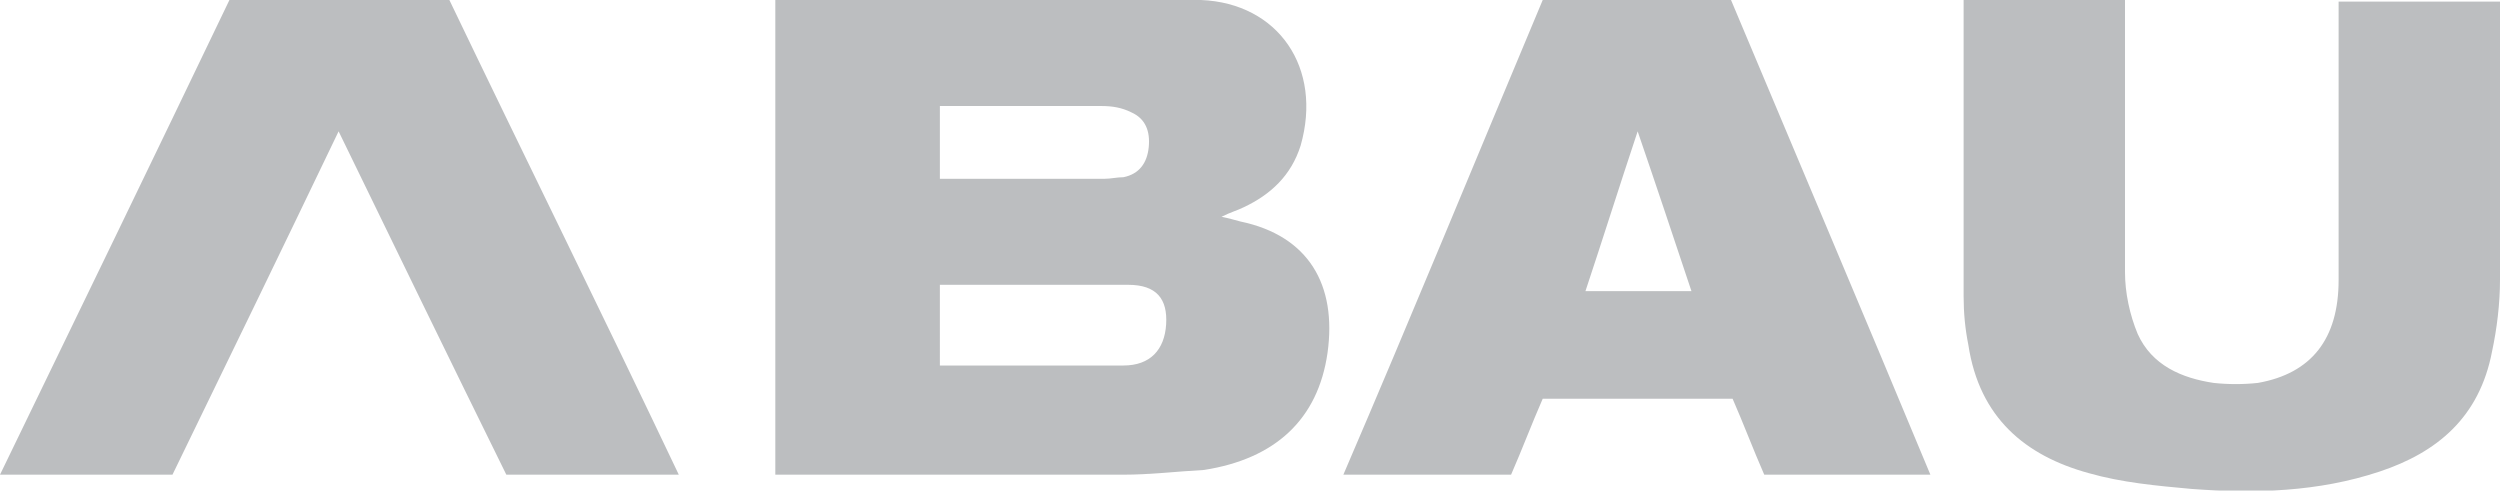 <?xml version="1.0" encoding="utf-8"?>
<!-- Generator: Adobe Illustrator 18.1.1, SVG Export Plug-In . SVG Version: 6.00 Build 0)  -->
<!DOCTYPE svg PUBLIC "-//W3C//DTD SVG 1.1//EN" "http://www.w3.org/Graphics/SVG/1.1/DTD/svg11.dtd">
<svg version="1.1" id="Layer_1" xmlns="http://www.w3.org/2000/svg" xmlns:xlink="http://www.w3.org/1999/xlink" x="0px" y="0px"
	 viewBox="0 0 158 31" enable-background="new 0 0 158 31" xml:space="preserve">
<path fill="#BCBEC0" d="M49,0l26.9,0c4.9,0.2,7.7,4.3,6.3,9.2c-0.6,1.9-1.9,3.1-3.6,3.9c-0.4,0.2-0.8,0.3-1.4,0.6
	c0.5,0.1,0.8,0.2,1.2,0.3c4.3,0.9,6.1,4,5.5,8.3c-0.6,4.2-3.3,6.7-7.8,7.4C74.3,29.8,72.7,30,71,30l-22,0V0z M59.4,23.1
	c0,0,7.8,0,11.6,0c1.7,0,2.6-1,2.7-2.6c0.1-1.6-0.6-2.5-2.4-2.5l-11.9,0V23.1z M59.4,11.3c3.5,0,6.9,0,10.4,0c0.4,0,0.8-0.1,1.2-0.1
	c1-0.2,1.5-0.9,1.6-1.9c0.1-1-0.2-1.8-1.1-2.2c-0.6-0.3-1.2-0.4-1.9-0.4l-10.2,0V11.3z"/>
<path fill="#BCBEC0" d="M134.3,0c0,0.4,0,11.7,0,17.2c0,1.3,0.3,2.7,0.8,3.9c0.9,2,2.8,2.8,4.8,3.1c0.9,0.1,1.9,0.1,2.8,0
	c3.4-0.6,5.1-2.8,5.1-6.5c0-5.6,0-17.6,0-17.6H158c0,0,0,12,0,17.6c0,1.5-0.2,3.1-0.5,4.5c-0.8,4.2-3.5,6.4-7.1,7.6
	c-3.9,1.3-7.9,1.4-11.9,1.1c-2.2-0.2-4.4-0.4-6.5-1c-4-1.1-6.9-3.5-7.6-8.1c-0.2-1-0.3-2-0.3-3.1c0-6.2,0-12.6,0-18.8
	C124,0,130.8,0,134.3,0z"/>
<path fill="#BCBEC0" d="M97.5,0c4,0,7.9,0,11.9,0c4.2,10,8.4,19.9,12.6,30c-3.6,0-7,0-10.5,0c-0.7-1.6-1.3-3.2-2-4.8
	c-4,0-7.9,0-12,0c-0.7,1.6-1.3,3.2-2,4.8c-3.5,0-7,0-10.6,0C89.2,20,93.3,10,97.5,0z M100.2,18.4c2.3,0,4.5,0,6.7,0
	c-1.1-3.3-2.2-6.6-3.4-10.1C102.3,11.9,101.3,15.1,100.2,18.4z"/>
<path fill="#BCBEC0" d="M10.9,30C7.3,30,3.8,30,0,30C4.9,19.9,9.7,10,14.5,0c4.7,0,9.3,0,13.9,0c4.8,10,9.7,19.9,14.5,30
	c-3.7,0-7.3,0-10.9,0c-3.5-7.1-7-14.3-10.6-21.7C17.9,15.6,14.4,22.8,10.9,30z"/>
</svg>
